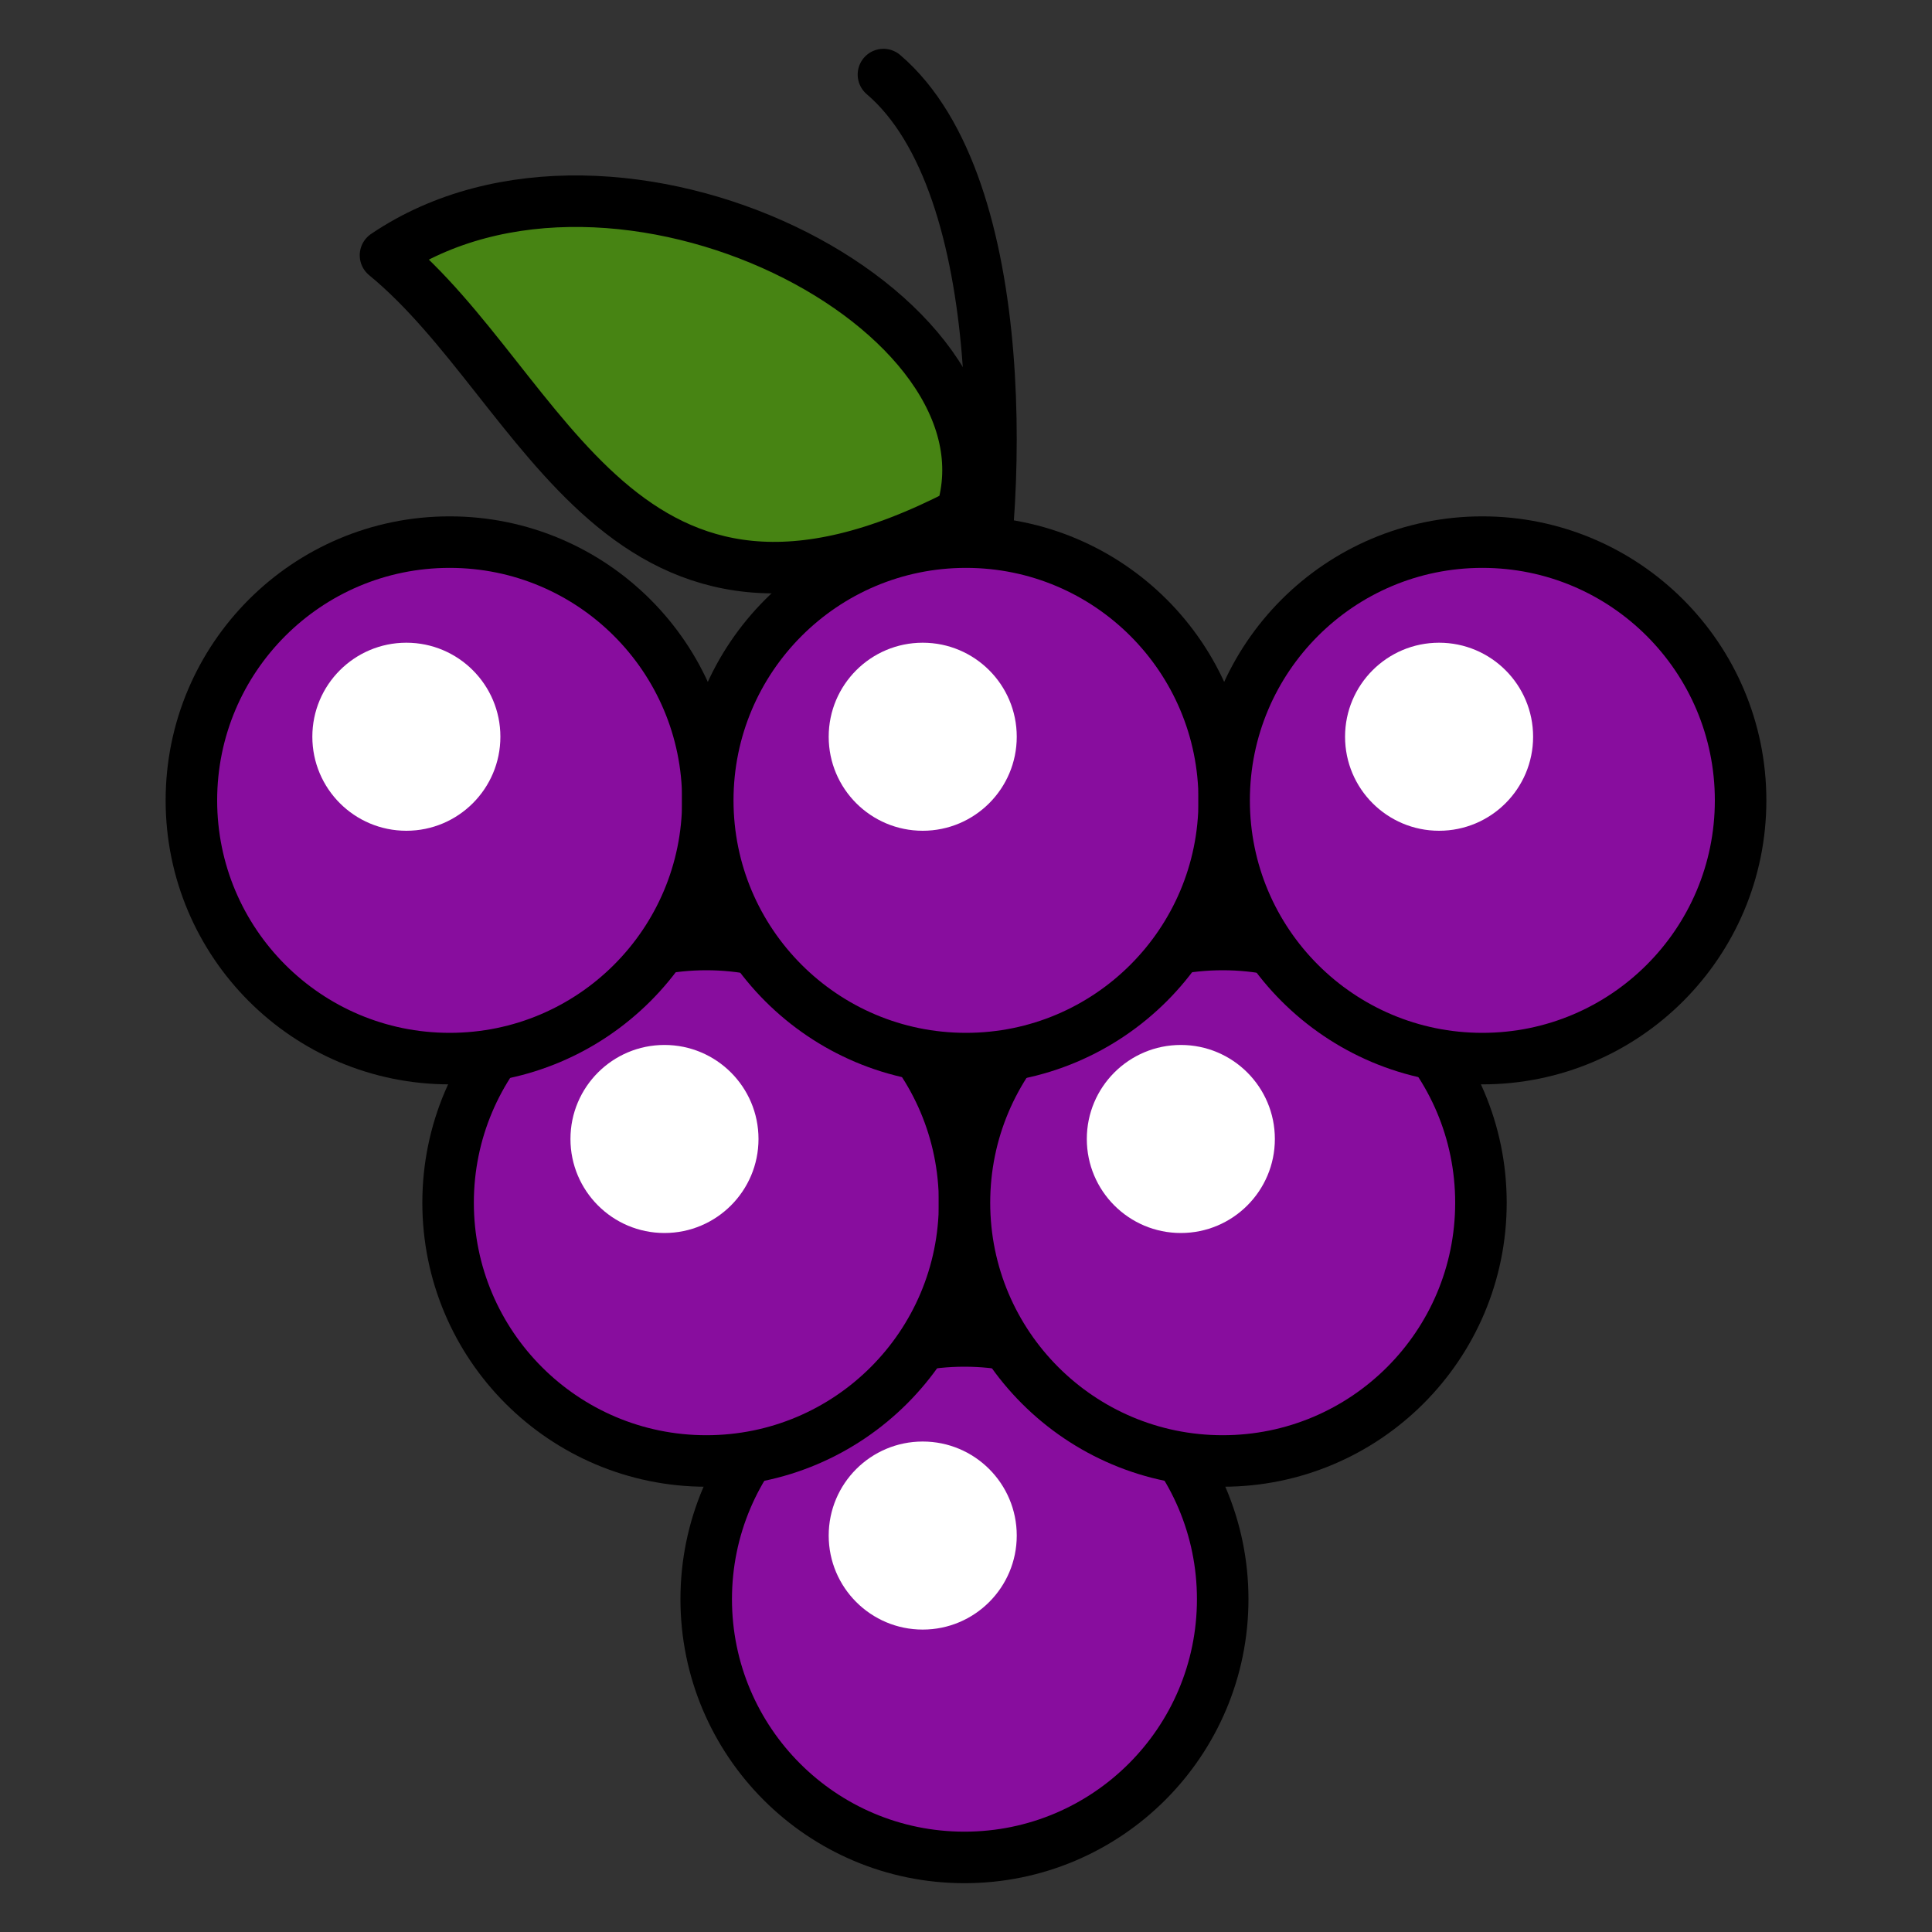 <?xml version="1.0" ?>
<svg width="800px" height="800px" viewBox="0 0 150 150" id="ART" xmlns="http://www.w3.org/2000/svg"><rect x="0" y="0" width="150" height="150" fill="#333333" stroke="none"/><defs><style>.cls-1{fill:none;}.cls-1,.cls-2,.cls-4{stroke:#000000;stroke-linecap:round;stroke-linejoin:round;stroke-width:4px;}.cls-2{fill:#880d9e;}.cls-3{fill:#ffffff;}.cls-4{fill:#478413;}</style></defs><title/><path class="cls-1" d="M75.21,50.92c2.63-10.87,3.5-36.5-6.62-45.13"/><circle class="cls-2" cx="74.88" cy="124.16" r="20.05"/><circle class="cls-2" cx="54.84" cy="93.38" r="20.05"/><circle class="cls-2" cx="94.93" cy="93.38" r="20.05"/><circle class="cls-2" cx="34.91" cy="62.14" r="20.05"/><circle class="cls-2" cx="75" cy="62.14" r="20.05"/><circle class="cls-2" cx="115.09" cy="62.14" r="20.05"/><circle class="cls-3" cx="71.64" cy="119.22" r="7.3"/><circle class="cls-3" cx="51.59" cy="88.43" r="7.3"/><circle class="cls-3" cx="91.68" cy="88.43" r="7.3"/><circle class="cls-3" cx="31.55" cy="57.2" r="7.3"/><circle class="cls-3" cx="71.64" cy="57.2" r="7.3"/><circle class="cls-3" cx="111.73" cy="57.2" r="7.3"/><path class="cls-4" d="M74.63,39.88c5-15.8-26.78-32.17-44.7-20.06C42.49,30.12,48.15,53.6,74.63,39.88Z"/></svg>